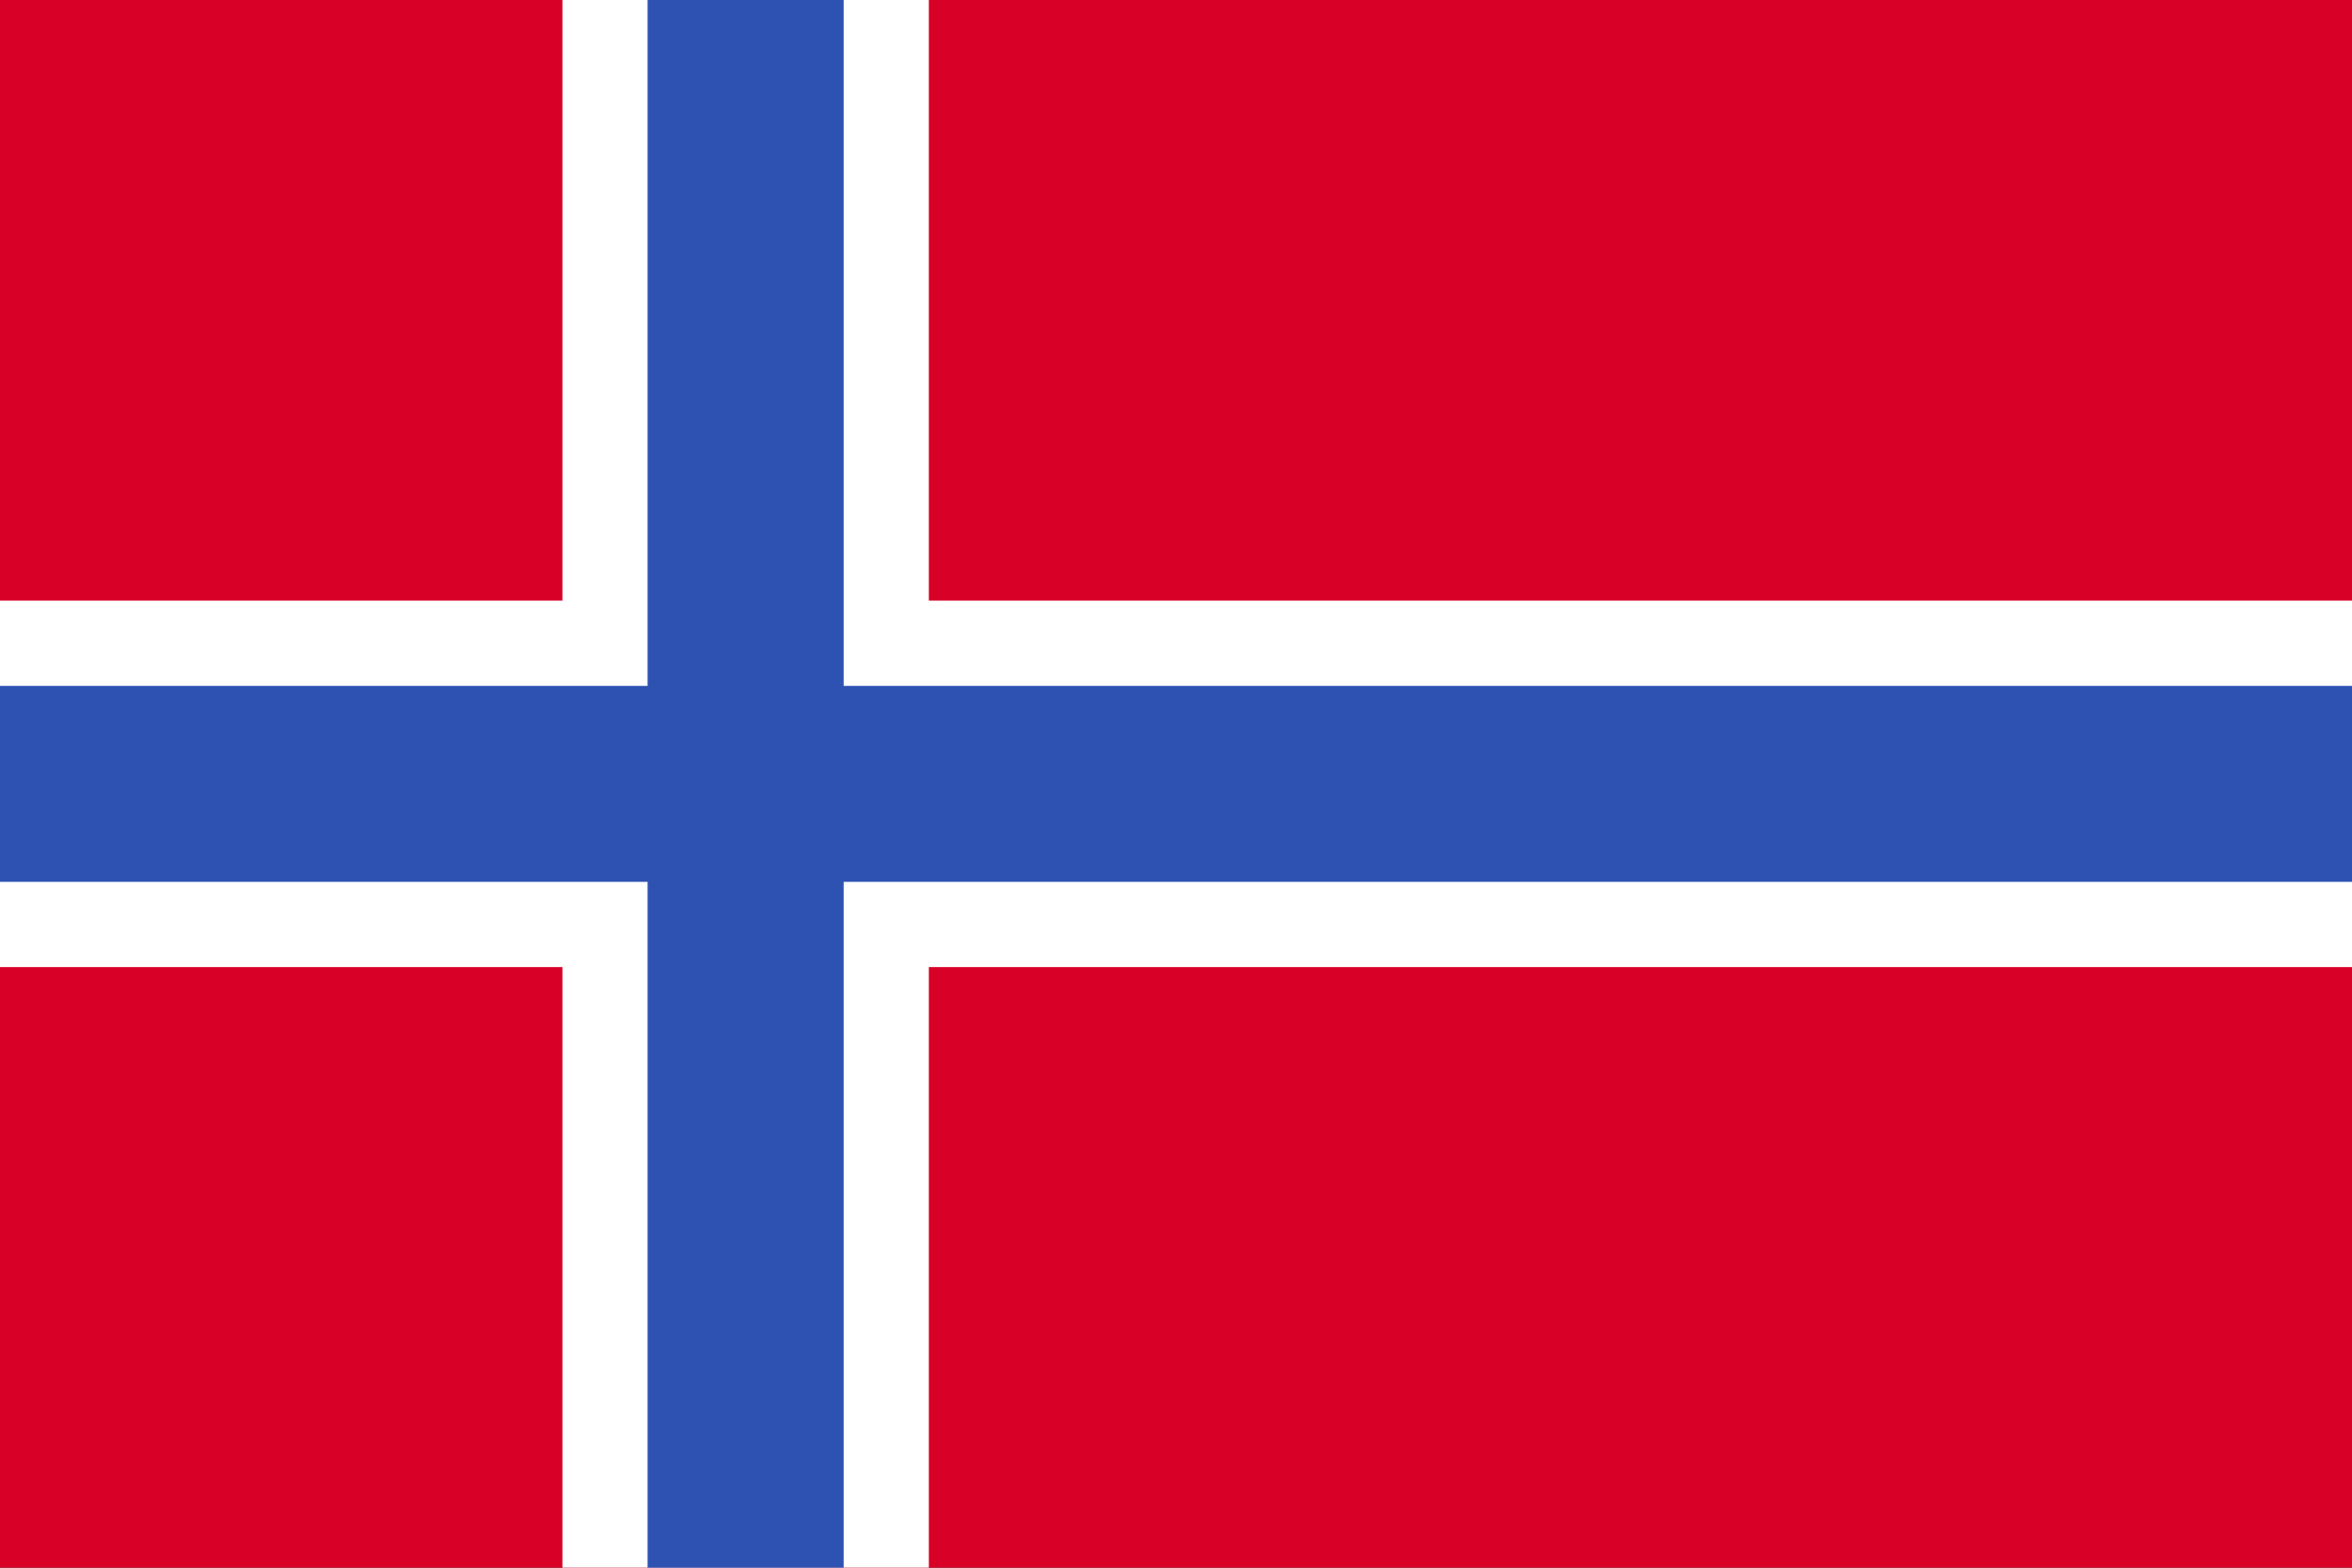 <svg width="24" height="16" viewBox="0 0 24 16" fill="none" xmlns="http://www.w3.org/2000/svg">
<rect x="0" y="0" width="24" height="16" fill="#333333" stroke="none"/>
<g clip-path="url(#clip0_2111_18679)">
<path d="M0 4.57764e-05H24V16H0V4.57764e-05Z" fill="#D80027"/>
<path d="M24 9.87H9.478V16H5.739V9.87H0V6.13H5.739V-0H9.478V6.13H24V9V9.87Z" fill="white"/>
<path d="M24 7V9H8.609V16H6.608V9H0V7H6.608V-0H8.609V7H24Z" fill="#2E52B2"/>
</g>
<defs>
<clipPath id="clip0_2111_18679">
<rect width="24" height="16" fill="white"/>
</clipPath>
</defs>
</svg>
